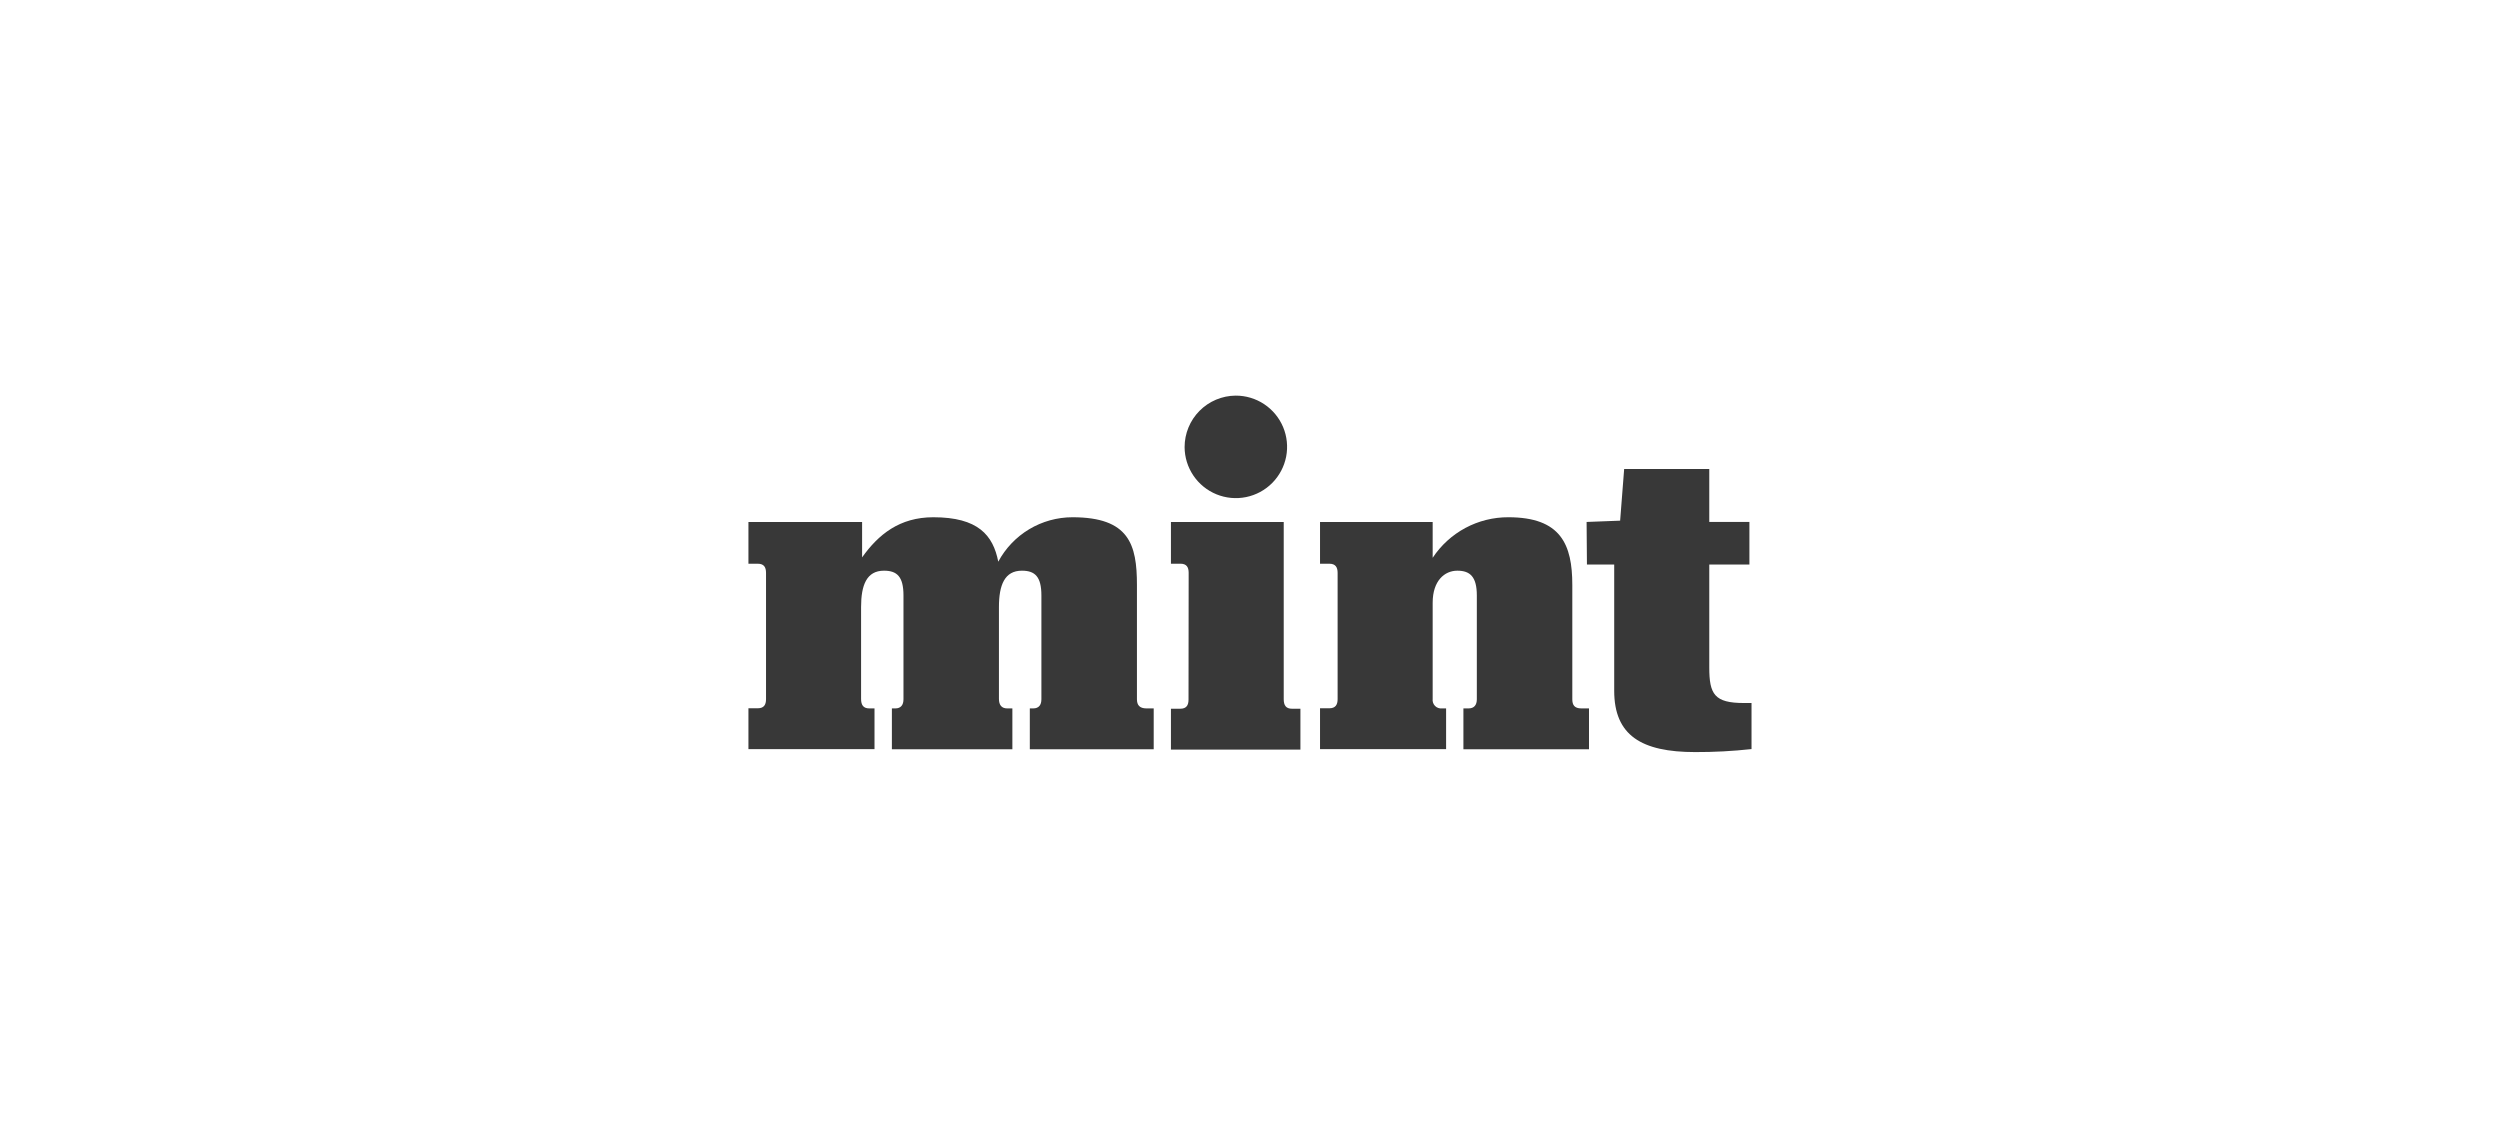 <svg width="220" height="101" viewBox="0 0 220 101" fill="none" xmlns="http://www.w3.org/2000/svg">
<g clip-path="url(#clip0_2710_13586)">
<path d="M108.736 34.815C109.628 34.811 110.501 35.072 111.245 35.565C111.988 36.058 112.569 36.76 112.914 37.582C113.258 38.405 113.351 39.311 113.181 40.187C113.01 41.062 112.584 41.867 111.956 42.501C111.328 43.134 110.526 43.567 109.652 43.744C108.778 43.922 107.871 43.836 107.045 43.498C106.22 43.16 105.513 42.585 105.015 41.845C104.516 41.105 104.248 40.235 104.245 39.343C104.245 38.148 104.717 37.002 105.558 36.154C106.399 35.306 107.542 34.825 108.736 34.815Z" fill="#383838"/>
<path d="M76.957 65.926H65.862V62.328H66.684C67.224 62.328 67.41 62.022 67.41 61.524V50.412C67.41 49.908 67.224 49.608 66.684 49.608H65.862V45.938H75.865V49.05C77.293 47.041 79.158 45.518 82.132 45.518C86.072 45.518 87.392 47.095 87.847 49.428C88.48 48.248 89.421 47.261 90.57 46.572C91.719 45.884 93.033 45.52 94.372 45.518C99.368 45.518 100.051 47.917 100.051 51.479V61.536C100.051 62.034 100.273 62.34 100.891 62.34H101.526V65.938H90.624V62.34H90.918C91.421 62.34 91.643 62.034 91.643 61.536V52.397C91.643 50.747 91.08 50.22 89.928 50.22C88.405 50.22 87.907 51.479 87.907 53.422V61.5C87.907 62.034 88.135 62.34 88.639 62.34H89.089V65.938H78.486V62.34H78.792C79.278 62.34 79.506 62.034 79.506 61.536V52.397C79.506 50.747 78.942 50.22 77.79 50.22C76.267 50.22 75.775 51.479 75.775 53.422V61.5C75.775 62.034 75.967 62.34 76.501 62.34H76.957V65.926Z" fill="#383838"/>
<path d="M104.602 50.41C104.602 49.906 104.417 49.606 103.877 49.606H103.043V45.936H112.968V61.528C112.968 62.062 113.16 62.368 113.694 62.368H114.437V65.966H103.043V62.368H103.865C104.405 62.368 104.59 62.062 104.59 61.564L104.602 50.41Z" fill="#383838"/>
<path d="M127.257 65.926H116.162V62.328H116.984C117.518 62.328 117.71 62.022 117.71 61.524V50.412C117.71 49.908 117.518 49.608 116.984 49.608H116.162V45.938H126.075V49.086C126.802 47.985 127.792 47.082 128.955 46.459C130.118 45.836 131.418 45.513 132.738 45.518C137.362 45.518 138.363 47.917 138.363 51.479V61.536C138.363 62.034 138.549 62.34 139.161 62.34H139.832V65.938H128.78V62.34H129.236C129.727 62.34 129.961 62.034 129.961 61.536V52.397C129.961 50.748 129.362 50.22 128.246 50.22C127.131 50.22 126.075 51.095 126.075 53.038V61.5C126.06 61.612 126.071 61.725 126.106 61.833C126.141 61.94 126.2 62.037 126.279 62.118C126.357 62.199 126.453 62.261 126.559 62.299C126.665 62.338 126.779 62.352 126.891 62.34H127.257V65.926Z" fill="#383838"/>
<path d="M139.621 45.932L142.572 45.818L142.926 41.272H150.416V45.932H153.948V49.68H150.416V58.735C150.416 61.098 150.872 61.865 153.468 61.865H154.134V65.919C152.487 66.1 150.831 66.188 149.174 66.183C144.443 66.183 142.05 64.714 142.05 60.786V49.68H139.651L139.621 45.932Z" fill="#383838"/>
</g>
<defs>
<clipPath id="clip0_2710_13586">
<rect width="88.281" height="31.37" fill="white" transform="translate(65.86 34.815)"/>
</clipPath>
</defs>
</svg>
